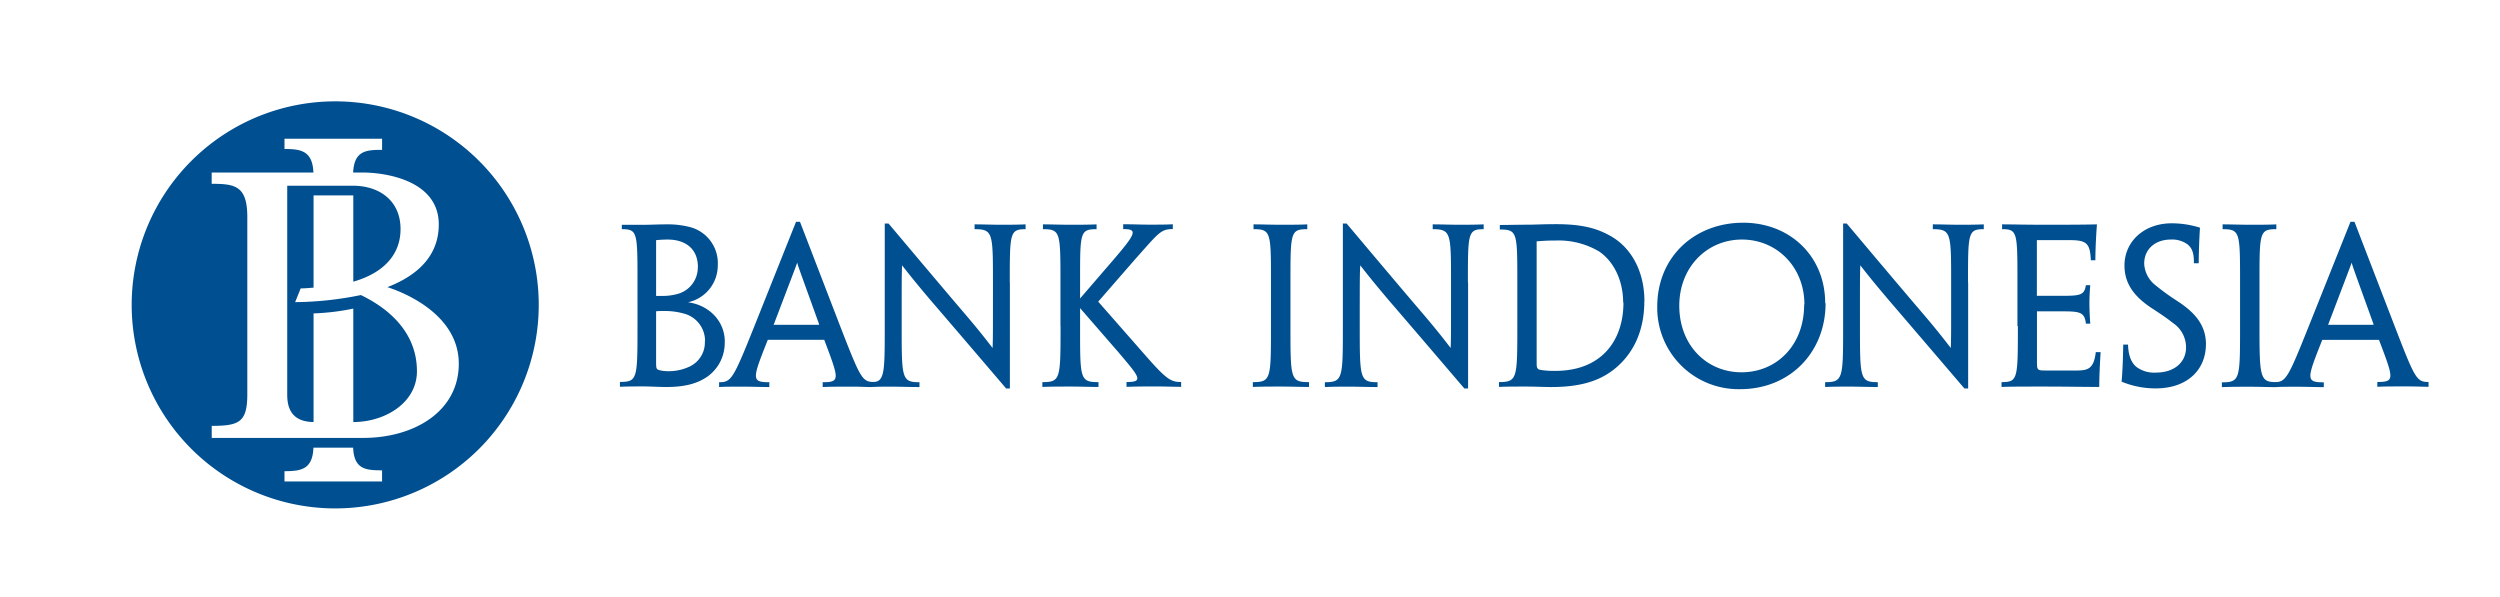 <svg id="Layer_1" data-name="Layer 1" xmlns="http://www.w3.org/2000/svg" viewBox="0 0 518.48 123.91"><defs><style>.cls-1{fill:#004f91;}</style></defs><path class="cls-1" d="M86.47,77c0-7.64-5.25-12.73-11.63-15.81a69.92,69.92,0,0,1-13.63,1.47l1.15-2.85c1,0,1.83-.1,2.67-.15V40.53h8.24V58.42c6.91-2,9.8-6.14,9.8-10.9,0-6.1-4.63-9-9.82-9H59.57v43.4c0,4.6,2.77,5.56,5.46,5.61V65a48.83,48.83,0,0,0,8.24-1V87.53c6.59,0,13.2-4,13.2-10.54M80.38,59.56C84.79,61,95.15,65.67,95.15,75.44S86.07,90.82,75.29,90.82H43.91l0-2.5c5.69,0,7.38-.75,7.38-6.57V45c0-6.47-2.56-6.88-7.39-6.88V35.78c.9,0,12.3,0,21.1,0-.18-4.55-2.68-4.88-6-4.88V28.77H79.24v2.31c-3.26,0-5.79.15-6,4.7h2C79.84,35.78,91,37.35,91,46.55c0,6.46-4.35,10.57-10.66,13M59,97.72c3.35,0,5.85-.33,6-4.88h8.24c.18,4.55,2.71,4.7,6,4.7v2.31H59Zm52.73-34.49a42.21,42.21,0,1,0-42.2,42.21,42.21,42.21,0,0,0,42.2-42.21"/><path class="cls-1" d="M336.63,62.75c0-4.54-1.9-8.47-4.94-10.57a16.5,16.5,0,0,0-9-2.3c-1.69,0-2.51.06-4,.17V75.48c0,.87.2,1.14.9,1.25a18.2,18.2,0,0,0,2.89.19c3.93,0,7.15-1,9.62-3.06,3-2.51,4.59-6.43,4.59-11.11m4.33-.29c0,6-2.15,10.87-6.32,14.17-3.16,2.48-7.17,3.64-13,3.64-1.2,0-3.39-.1-5.37-.1s-3.58,0-5.45.07v-1c3.8,0,3.8-.78,3.8-11.62V58.47c0-10.27,0-10.87-3.63-10.87v-.94c1.48,0,3.86-.06,5.52-.06,1.88,0,3.29-.11,6.06-.11,5.4,0,8.53.81,11.48,2.51,4.32,2.47,6.93,7.44,6.93,13.46m-36.57-3.9v22h-.78c-7.89-9.24-12.72-14.87-15.78-18.42-2-2.38-3.59-4.26-5.8-7.11C282,56.7,282,58.4,282,67.56c0,10.91,0,11.71,3.69,11.71v1c-2.07,0-4-.08-5.76-.08-2,0-3.34,0-5.16.08v-1c3.73,0,3.73-.81,3.73-11.72V46.36h.78c7.94,9.44,12.83,15.22,15.91,18.81,2,2.36,3.36,4,5.66,7,.09-1.69.08-3.49.08-13.57,0-10.26,0-11.07-3.8-11.07v-1c1.74,0,3.6.08,5.33.08s3.54,0,5.24-.08v1c-3.27,0-3.27.81-3.27,11.07m178.38,8.76h9.43l0-.16c-4-11.1-4.35-12-4.52-12.74-.26.77-.6,1.63-4.83,12.74Zm10.59,3.13H481.62c-3.23,8.13-3.45,8.8.32,8.8v1c-1.54,0-3.47-.08-5.6-.08s-3.35,0-4.35.08c-1.57,0-3.23-.08-5.39-.08s-4,0-5.8.08v-1c3.77,0,3.77-.68,3.77-11.59V58.47c0-10.27,0-10.94-3.62-10.94v-1c1.68,0,3.55.08,5.53.08,2.14,0,4.34,0,5.61-.08v1c-3.48,0-3.49.66-3.49,10.93v9.15c0,10.39.08,11.63,3.29,11.63,2.23,0,2.78-1.22,6.95-11.63L487.47,46h.83l8.31,21.58c4.24,11,4.57,11.64,7.05,11.64v1c-.88,0-2.46-.08-4.72-.08s-4.57,0-5.9.08v-1c3.7,0,3.4-.65.32-8.8m-35.87,1c0,5.13-3.71,9.13-10.42,9.13A18.31,18.31,0,0,1,440,79.15c.19-2,.3-4.78.34-7.68h1c.06,2.25.67,3.71,1.69,4.59a6.14,6.14,0,0,0,4.12,1.21c3.7,0,6.22-2.06,6.22-5.22A6.06,6.06,0,0,0,450.67,67c-1.25-1-2.63-1.93-4.46-3.12-3.6-2.38-5.61-5.07-5.61-8.82,0-4.93,4-8.75,9.81-8.75a19.67,19.67,0,0,1,5.85.91c-.17,2.49-.24,5.1-.27,7.38h-1c.05-2.05-.35-3.14-1.31-3.92a5.47,5.47,0,0,0-3.47-1c-3.13,0-5.52,1.89-5.52,5A6,6,0,0,0,447,59.13a46.76,46.76,0,0,0,4.57,3.31c3.34,2.2,5.93,4.74,5.93,9m-39.1-3.85V58.47c0-10.27,0-10.94-3.18-10.94v-1c2,0,4.75.08,8.47.08,4,0,8.28,0,11.2-.08-.18,2.35-.31,4.88-.33,7.44h-.94c-.15-3.52-.87-4.17-4.42-4.17h-6.77V61.35h5c3.82,0,4.88-.07,5.16-2.2h.91c-.09,1.13-.17,2.44-.17,3.7,0,1.47.08,2.89.17,4.28h-.9c-.26-2.43-1.27-2.56-5.06-2.56h-5.09V75.05c0,1.69.08,1.78,1.73,1.79,2.1,0,4.11,0,6.47,0s3.6-.34,4-3.81h1c-.12,2-.28,4.75-.28,7.22-3,0-7.31-.08-11.27-.08s-7,0-9,.08v-1c3.39,0,3.39-.68,3.39-11.62m-44.27-4.5c0-7.72-5.68-13.45-12.95-13.45s-13,5.73-13,13.73c0,8.24,5.72,13.8,12.9,13.8s13-5.47,13-14.08m4.44-.25c0,10.16-7.36,17.83-17.71,17.83A16.86,16.86,0,0,1,343.7,63.59c0-10.33,7.75-17.4,17.83-17.4,9.65,0,17,6.9,17,16.69M267.63,58.46v9.15c0,11,0,11.64,3.85,11.64v1c-1.57,0-3.69-.08-5.86-.08s-4,0-5.79.08v-1c3.76,0,3.76-.68,3.76-11.59V58.47c0-10.27,0-10.94-3.62-10.94v-1c1.68,0,3.56.08,5.54.08s4.34,0,5.61-.08v1c-3.48,0-3.49.66-3.49,10.93m-47.7,9.17V58.47c0-10.27,0-10.94-3.63-10.94v-1c1.57,0,3.49.08,5.61.08s3.84,0,5.51-.08v1C224,47.53,224,48.21,224,58v3.9l6.94-8.05c4.75-5.53,5-6.34,2-6.34v-1c2.14,0,3.63.08,5.43.08s3.63,0,4.86-.08v1c-2.53,0-2.92.77-8,6.47l-7.47,8.58,9,10.25c5,5.74,5.91,6.42,8.2,6.42v1c-1.27,0-3.07-.08-5.26-.08s-3.87,0-6.07.08v-1c3.63,0,2.71-1-1.69-6.19L224,63.9,224,68.15c0,10.43,0,11.1,3.82,11.1v1c-2,0-3.5-.08-5.64-.08s-4.3,0-6,.08v-1c3.77,0,3.77-.68,3.77-11.62m-10.51-9.07v22h-.78c-7.89-9.24-12.71-14.87-15.77-18.42-2-2.38-3.59-4.26-5.8-7.11C187,56.7,187,58.4,187,67.56c0,10.91,0,11.71,3.69,11.71v1c-2.08,0-4-.08-5.76-.08-2,0-2.59,0-4.41.08-.88,0-1.7-.08-4-.08s-4.57,0-5.9.08v-1c3.7,0,3.39-.65.32-8.8H159.24c-3.23,8.13-3.46,8.8.31,8.8v1c-1.54,0-3.47-.08-5.59-.08s-3.81,0-4.82.08v-1c2.54,0,2.92-.66,7.32-11.64L165.09,46h.82l8.31,21.58c4,10.29,4.53,11.51,6.64,11.63,2.64.13,2.63-1.95,2.63-11.68V46.36h.79c7.94,9.44,12.83,15.22,15.9,18.81,2,2.36,3.37,4,5.67,7,.09-1.69.08-3.49.08-13.57,0-10.26,0-11.07-3.81-11.07v-1c1.74,0,3.6.08,5.33.08s3.55,0,5.25-.08v1c-3.28,0-3.28.81-3.28,11.07m-49,8.76h9.44l0-.16c-4-11.1-4.35-12-4.53-12.74-.25.77-.59,1.63-4.82,12.74Zm-14.2,3.41A5.86,5.86,0,0,0,141.71,65a14.51,14.51,0,0,0-3.93-.5c-.48,0-1.27,0-1.71.06V75.09c0,1.3.06,1.46.59,1.66a7.71,7.71,0,0,0,2.2.23,9.93,9.93,0,0,0,3.82-.81,5.53,5.53,0,0,0,3.5-5.44M144.74,55.4c0-3.81-2.58-5.72-6.29-5.72a23.29,23.29,0,0,0-2.38.13V61.37c.34,0,.84,0,1.3,0a11.08,11.08,0,0,0,3-.37,5.67,5.67,0,0,0,4.35-5.64m5.58,15.47A8.59,8.59,0,0,1,146.86,78c-2.17,1.56-4.83,2.26-8.65,2.26-1.61,0-3.37-.12-4.89-.12-1.07,0-2.79,0-4.75.07v-1c3.64,0,3.64-.68,3.64-11.62V58.47c0-10.27,0-10.94-3.25-10.94v-.91c1.35,0,3.44,0,4.78,0,1.12,0,2.75-.09,4.57-.09a18.32,18.32,0,0,1,4.81.57A7.72,7.72,0,0,1,148.86,55a7.81,7.81,0,0,1-6.18,7.69c4.27.56,7.64,3.81,7.64,8.21M408.18,58.56v22h-.78c-7.9-9.24-12.72-14.87-15.77-18.42-2-2.38-3.6-4.26-5.81-7.11-.09,1.66-.08,3.36-.08,12.52,0,10.91,0,11.71,3.7,11.71v1c-2.08,0-4-.08-5.76-.08-2,0-3.35,0-5.16.08v-1c3.73,0,3.73-.81,3.73-11.72V46.36H383c7.94,9.44,12.83,15.22,15.91,18.81,2,2.36,3.36,4,5.66,7,.09-1.69.08-3.49.08-13.57,0-10.26,0-11.07-3.8-11.07v-1c1.74,0,3.59.08,5.33.08s3.54,0,5.24-.08v1c-3.27,0-3.27.81-3.27,11.07"/></svg>